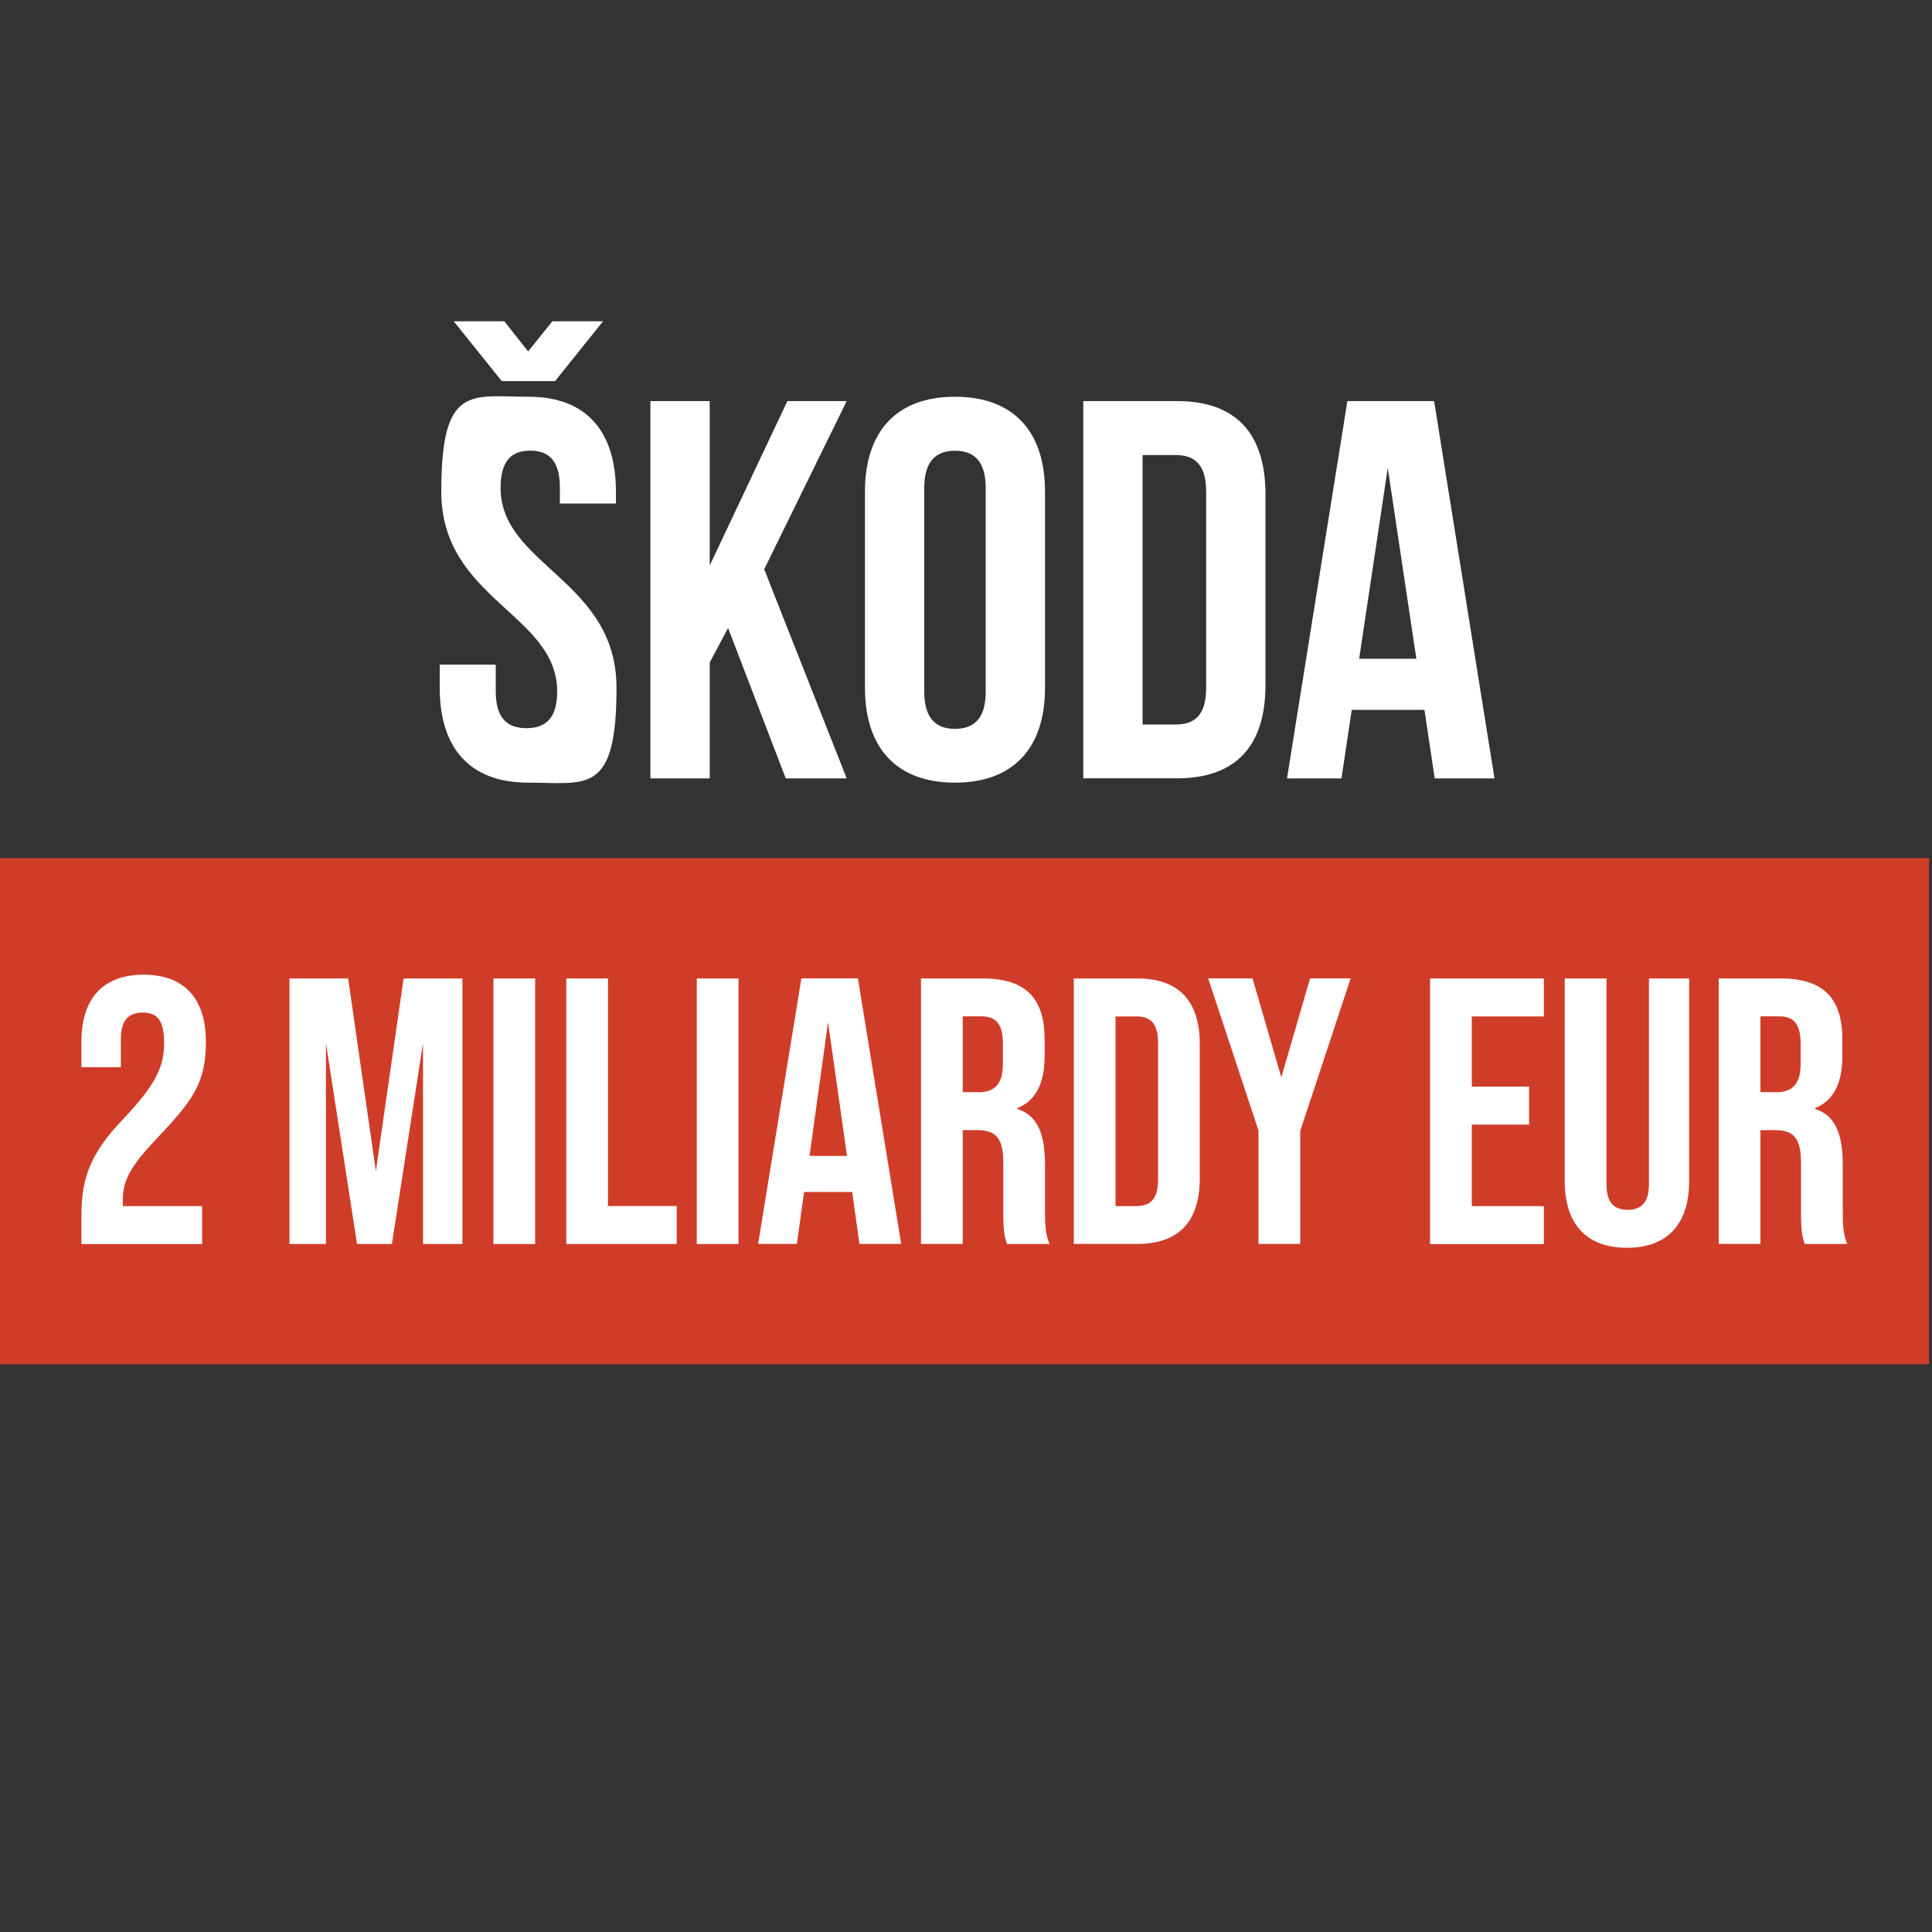 <?xml version="1.0" encoding="UTF-8"?>
<svg xmlns="http://www.w3.org/2000/svg" version="1.1" viewBox="0 0 2000 2000">
  <rect x="0" y="0" width="2000" height="2000" fill="#333333" stroke="none"/>
  <defs>
    <style>
      .cls-1 {
        fill: #fff;
      }

      .cls-2 {
        isolation: isolate;
      }

      .cls-3 {
        fill: #cf3d29;
      }
    </style>
  </defs>
  <!-- Generator: Adobe Illustrator 28.7.1, SVG Export Plug-In . SVG Version: 1.2.0 Build 142)  -->
  <g>
    <g id="Vrstva_1">
      <g id="Vrstva_1-2" data-name="Vrstva_1">
        <g id="Vrstva_1-2">
          <g class="cls-2">
            <g class="cls-2">
              <path class="cls-1" d="M547.2,410.7c59.7,0,90.4,35.7,90.4,98.2v12.3h-58v-16.2c0-27.9-11.2-38.5-30.7-38.5s-30.7,10.6-30.7,38.5c0,80.4,120,95.4,120,207s-31.2,98.2-91.5,98.2-91.5-35.7-91.5-98.2v-24h58v27.9c0,27.9,12.3,37.9,31.8,37.9s31.8-10,31.8-37.9c0-80.4-120-95.4-120-207s30.7-98.2,90.4-98.2ZM522.1,332.6l24.6,31.2,25.1-31.2h52.5l-49.7,61.9h-55.2l-49.7-61.9h52.5,0Z"/>
              <path class="cls-1" d="M753.7,650.1l-19,35.7v120h-61.4v-390.6h61.4v170.2l80.4-170.2h61.4l-85.4,174.1,85.4,216.5h-63.1l-59.7-155.7h0Z"/>
              <path class="cls-1" d="M895.4,508.9c0-62.5,32.9-98.2,93.2-98.2s93.2,35.7,93.2,98.2v203.1c0,62.5-32.9,98.2-93.2,98.2s-93.2-35.7-93.2-98.2v-203.1ZM956.8,716c0,27.9,12.3,38.5,31.8,38.5s31.8-10.6,31.8-38.5v-210.9c0-27.9-12.3-38.5-31.8-38.5s-31.8,10.6-31.8,38.5v210.9Z"/>
              <path class="cls-1" d="M1121.4,415.2h97.1c61.4,0,91.5,34,91.5,96.5v197.5c0,62.5-30.1,96.5-91.5,96.5h-97.1v-390.6h0ZM1182.8,471v279h34.6c19.5,0,31.2-10,31.2-37.9v-203.1c0-27.9-11.7-37.9-31.2-37.9h-34.6Z"/>
              <path class="cls-1" d="M1547.1,805.8h-61.9l-10.6-70.9h-75.3l-10.6,70.9h-56.4l62.5-390.6h89.8l62.5,390.6ZM1407.1,681.9h59.1l-29.6-197.5-29.6,197.5h0Z"/>
            </g>
          </g>
        </g>
      </g>
      <rect class="cls-3" x="-.3" y="888.3" width="1997.3" height="524"/>
      <g>
        <path class="cls-1" d="M84.3,1257.9c0-40.8,11-65.6,43.2-99.4,33-35,42.4-53.4,42.4-78.9s-8.6-31.4-22.4-31.4-22.4,7.5-22.4,27.1v29.5h-40.8v-26.7c0-44,22-69.1,64.4-69.1s64.4,25.1,64.4,69.1-13.4,60.9-53.4,103.3c-25.9,27.5-32.6,42-32.6,61.3v5.9h82.1v39.3h-124.9v-29.8Z"/>
        <path class="cls-1" d="M299.5,1012.9h60.9l28.7,199.5,28.7-199.5h60.9v274.9h-40.8v-208.1l-32.2,208.1h-36.1l-32.2-208.1v208.1h-37.7v-274.9Z"/>
        <path class="cls-1" d="M510.8,1012.9h43.2v274.9h-43.2v-274.9Z"/>
        <path class="cls-1" d="M586.2,1012.9h43.2v235.6h71.1v39.3h-114.3v-274.9Z"/>
        <path class="cls-1" d="M721.3,1012.9h43.2v274.9h-43.2v-274.9Z"/>
        <path class="cls-1" d="M882.3,1233.9h-49.9l-7.5,53.8h-40.1l44.8-274.9h58.5l44.8,274.9h-43.2l-7.5-53.8ZM876.8,1196.6l-19.6-138.6-19.2,138.6h38.9Z"/>
        <path class="cls-1" d="M953.4,1012.9h64c44.8,0,64,20.8,64,63.2v16.9c0,28.3-9,46.3-28.3,54.2v.8c21.6,6.7,28.7,27.1,28.7,58.1v48.3c0,13.4.4,23.2,4.7,33.4h-44c-2.4-7.1-3.9-11.4-3.9-33.8v-50.3c0-25.5-7.5-33.8-27.1-33.8h-14.9v117.8h-43.2v-274.9ZM1012.3,1130.7c16.1,0,25.9-7.1,25.9-29.1v-21.2c0-19.6-6.7-28.3-22-28.3h-19.6v78.5h15.7Z"/>
        <path class="cls-1" d="M1111.6,1012.9h66c43.2,0,64.4,24,64.4,67.9v139c0,44-21.2,67.9-64.4,67.9h-66v-274.9ZM1176.8,1248.5c13.7,0,22-7.1,22-26.7v-142.9c0-19.6-8.2-26.7-22-26.7h-22v196.4h22Z"/>
        <path class="cls-1" d="M1302.9,1170.7l-52.2-157.9h45.9l29.8,102.5,29.8-102.5h42l-52.2,157.9v117h-43.2v-117Z"/>
        <path class="cls-1" d="M1480.4,1012.9h117.8v39.3h-74.6v72.7h59.3v39.3h-59.3v84.4h74.6v39.3h-117.8v-274.9Z"/>
        <path class="cls-1" d="M1619.8,1222.6v-209.7h43.2v212.8c0,19.6,8.2,26.7,22,26.7s22-7.1,22-26.7v-212.8h41.6v209.7c0,44-22,69.1-64.4,69.1s-64.4-25.1-64.4-69.1Z"/>
        <path class="cls-1" d="M1779.2,1012.9h64c44.8,0,64,20.8,64,63.2v16.9c0,28.3-9,46.3-28.3,54.2v.8c21.6,6.7,28.7,27.1,28.7,58.1v48.3c0,13.4.4,23.2,4.7,33.4h-44c-2.4-7.1-3.9-11.4-3.9-33.8v-50.3c0-25.5-7.5-33.8-27.1-33.8h-14.9v117.8h-43.2v-274.9ZM1838.1,1130.7c16.1,0,25.9-7.1,25.9-29.1v-21.2c0-19.6-6.7-28.3-22-28.3h-19.6v78.5h15.7Z"/>
      </g>
    </g>
  </g>
</svg>